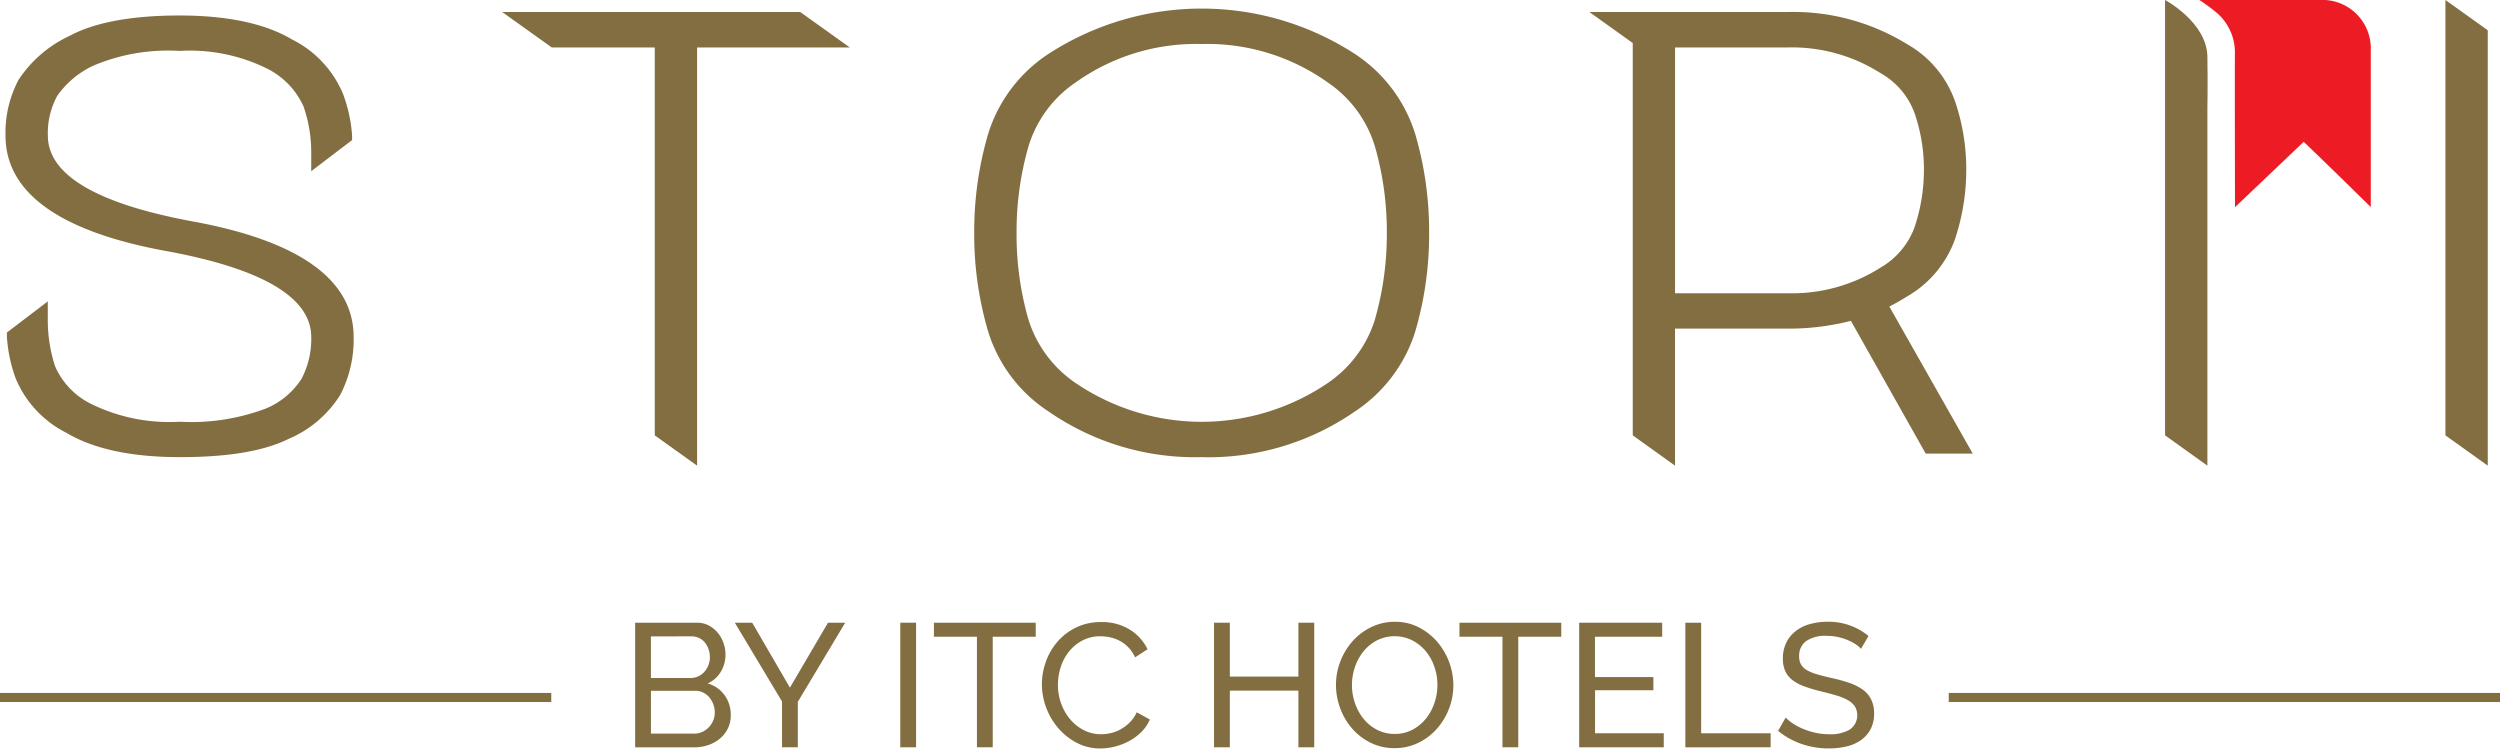 <svg xmlns="http://www.w3.org/2000/svg" xmlns:xlink="http://www.w3.org/1999/xlink" width="185.968" height="55.681" viewBox="0 0 185.968 55.681">
  <defs>
    <clipPath id="clip-path">
      <rect id="Rectangle_28926" data-name="Rectangle 28926" width="185.968" height="55.681" fill="none"/>
    </clipPath>
  </defs>
  <g id="Group_37458" data-name="Group 37458" transform="translate(0 0)">
    <g id="Group_37452" data-name="Group 37452" transform="translate(0 0)" clip-path="url(#clip-path)">
      <path id="Path_48032" data-name="Path 48032" d="M269.152,32.385V0s3.1,1.647,3.149,4.2c.037,2.033,0,3.931,0,3.931V34.639Z" transform="translate(-108.1 0)" fill="#826e41"/>
      <path id="Path_48033" data-name="Path 48033" d="M276.068,15.412l5.109-4.862c1.643,1.557,4.991,4.854,4.991,4.854s0-8.056,0-11.644A3.609,3.609,0,0,0,282.79,0h-9.376a12.434,12.434,0,0,1,1.393,1.038,3.9,3.9,0,0,1,1.251,3.043c-.01,3.639.01,11.331.01,11.331" transform="translate(-109.812 0)" fill="#ed1c24"/>
      <path id="Path_48034" data-name="Path 48034" d="M13.633,34.777c-3.573,0-6.4-.606-8.4-1.8a7.934,7.934,0,0,1-3.778-4.025,11.014,11.014,0,0,1-.665-3.112v-.332l3.041-2.315v1.356a11,11,0,0,0,.543,3.469,5.616,5.616,0,0,0,2.682,2.8,13.171,13.171,0,0,0,6.572,1.327,15.791,15.791,0,0,0,6.39-.968A5.789,5.789,0,0,0,22.7,28.962a6.347,6.347,0,0,0,.728-3.121c0-2.936-3.641-5.09-10.821-6.4C4.7,17.992.686,15.106.686,10.862A8.391,8.391,0,0,1,1.657,6.71a9.147,9.147,0,0,1,3.8-3.271c1.86-1,4.61-1.514,8.172-1.514s6.391.6,8.377,1.787a7.968,7.968,0,0,1,3.777,4.02,10.9,10.9,0,0,1,.684,3.13v.333l-3.04,2.313V12.153a10.351,10.351,0,0,0-.575-3.469,5.845,5.845,0,0,0-2.691-2.8A12.96,12.96,0,0,0,13.633,4.56,14.281,14.281,0,0,0,7.251,5.643,6.761,6.761,0,0,0,4.536,7.9a5.769,5.769,0,0,0-.7,2.964c0,2.919,3.641,5.069,10.822,6.389,7.912,1.455,11.924,4.346,11.924,8.59a8.921,8.921,0,0,1-1,4.311,8.4,8.4,0,0,1-3.831,3.264c-1.856.916-4.51,1.361-8.114,1.361" transform="translate(-0.276 -0.773)" fill="#826e41"/>
      <path id="Path_48035" data-name="Path 48035" d="M73.78,32.985V4.128H66.113L62.429,1.493H84.6l3.684,2.635H76.928V35.239Z" transform="translate(-25.073 -0.599)" fill="#826e41"/>
      <path id="Path_48036" data-name="Path 48036" d="M138.037,34.431a19.111,19.111,0,0,1-11.367-3.379,10.955,10.955,0,0,1-4.555-6.087,25.525,25.525,0,0,1-1-7.218,25.756,25.756,0,0,1,1.039-7.372,11.013,11.013,0,0,1,4.513-5.958,20.939,20.939,0,0,1,22.731,0,11.018,11.018,0,0,1,4.52,5.976,25.709,25.709,0,0,1,1.035,7.356,25.467,25.467,0,0,1-1.076,7.481,11.105,11.105,0,0,1-4.476,5.825,19.109,19.109,0,0,1-11.366,3.379m0-30.733a15.426,15.426,0,0,0-9.35,2.839,8.846,8.846,0,0,0-3.54,4.794,22.953,22.953,0,0,0-.88,6.416,22.894,22.894,0,0,0,.84,6.3,8.9,8.9,0,0,0,3.581,4.887,16.689,16.689,0,0,0,18.7,0,8.935,8.935,0,0,0,3.509-4.653,22.921,22.921,0,0,0,.912-6.532,22.892,22.892,0,0,0-.876-6.4,8.844,8.844,0,0,0-3.546-4.813A15.423,15.423,0,0,0,138.037,3.7" transform="translate(-48.645 -0.426)" fill="#826e41"/>
      <path id="Path_48037" data-name="Path 48037" d="M200.813,32.985V3.8l-3.226-2.308h14.729A16.165,16.165,0,0,1,221.2,3.872a7.9,7.9,0,0,1,3.6,4.3,15.668,15.668,0,0,1,.822,4.966,16.3,16.3,0,0,1-.867,5.334,8.057,8.057,0,0,1-3.556,4.192c-.424.268-.859.514-1.3.738l6.206,10.94h-3.5l-5.565-9.877a18.544,18.544,0,0,1-4.729.579h-8.354V35.239Zm11.5-10.573a12.274,12.274,0,0,0,6.921-1.9,5.763,5.763,0,0,0,2.545-3.018,13.505,13.505,0,0,0,.694-4.326,12.925,12.925,0,0,0-.653-4.026,5.619,5.619,0,0,0-2.579-3.106,12.288,12.288,0,0,0-6.928-1.907h-8.354V22.413Z" transform="translate(-79.357 -0.599)" fill="#826e41"/>
      <path id="Path_48038" data-name="Path 48038" d="M304.009,32.386V0l3.149,2.253V34.639Z" transform="translate(-122.1 0)" fill="#826e41"/>
      <rect id="Rectangle_28923" data-name="Rectangle 28923" width="41.007" height="0.676" transform="translate(0 51.546)" fill="#826e41"/>
      <rect id="Rectangle_28924" data-name="Rectangle 28924" width="41.007" height="0.676" transform="translate(144.961 51.546)" fill="#826e41"/>
      <path id="Path_48039" data-name="Path 48039" d="M86.074,84.293a2.21,2.21,0,0,1-.215.979,2.271,2.271,0,0,1-.588.757,2.672,2.672,0,0,1-.861.483,3.176,3.176,0,0,1-1.051.17h-4.4V77.414h4.607a1.833,1.833,0,0,1,.875.209,2.185,2.185,0,0,1,.666.542,2.5,2.5,0,0,1,.424.757,2.552,2.552,0,0,1,.15.855,2.478,2.478,0,0,1-.346,1.279,2.117,2.117,0,0,1-.986.874,2.336,2.336,0,0,1,1.26.868,2.468,2.468,0,0,1,.463,1.495m-5.939-5.861v3.094h2.95a1.316,1.316,0,0,0,.574-.124,1.44,1.44,0,0,0,.451-.333,1.618,1.618,0,0,0,.411-1.083,1.774,1.774,0,0,0-.105-.614,1.6,1.6,0,0,0-.28-.5,1.225,1.225,0,0,0-.431-.326,1.276,1.276,0,0,0-.541-.118Zm4.751,5.652a1.767,1.767,0,0,0-.411-1.123,1.427,1.427,0,0,0-.451-.352,1.272,1.272,0,0,0-.574-.13H80.135v3.185h3.224a1.379,1.379,0,0,0,.6-.13,1.667,1.667,0,0,0,.483-.346,1.589,1.589,0,0,0,.444-1.1" transform="translate(-31.713 -31.092)" fill="#826e41"/>
      <path id="Path_48040" data-name="Path 48040" d="M92.643,77.414l2.806,4.829,2.832-4.829h1.28L96.036,83.3v3.381H94.862V83.275L91.35,77.414Z" transform="translate(-36.689 -31.092)" fill="#826e41"/>
      <rect id="Rectangle_28925" data-name="Rectangle 28925" width="1.175" height="9.268" transform="translate(66.97 46.322)" fill="#826e41"/>
      <path id="Path_48041" data-name="Path 48041" d="M123.68,78.458h-3.2v8.223h-1.175V78.458h-3.2V77.414h7.571Z" transform="translate(-46.633 -31.092)" fill="#826e41"/>
      <path id="Path_48042" data-name="Path 48042" d="M129.526,81.948a4.959,4.959,0,0,1,.294-1.664,4.628,4.628,0,0,1,.862-1.488,4.333,4.333,0,0,1,1.39-1.064,4.171,4.171,0,0,1,1.867-.4,3.9,3.9,0,0,1,2.127.561,3.5,3.5,0,0,1,1.319,1.462l-.927.6a2.7,2.7,0,0,0-.5-.744,2.594,2.594,0,0,0-.64-.483,2.766,2.766,0,0,0-.711-.261,3.433,3.433,0,0,0-.718-.078,2.83,2.83,0,0,0-1.364.32,3.158,3.158,0,0,0-1,.836,3.623,3.623,0,0,0-.607,1.161,4.334,4.334,0,0,0-.2,1.3,4.013,4.013,0,0,0,.242,1.391,3.83,3.83,0,0,0,.672,1.168,3.279,3.279,0,0,0,1.018.809,2.768,2.768,0,0,0,1.28.3,3.232,3.232,0,0,0,.75-.091,2.76,2.76,0,0,0,.738-.294,3.158,3.158,0,0,0,.659-.509,2.468,2.468,0,0,0,.5-.738l.979.536a2.88,2.88,0,0,1-.621.92,3.915,3.915,0,0,1-.9.672,4.561,4.561,0,0,1-1.063.418,4.42,4.42,0,0,1-1.1.144,3.7,3.7,0,0,1-1.749-.418,4.655,4.655,0,0,1-1.377-1.09,5.076,5.076,0,0,1-1.221-3.27" transform="translate(-52.022 -31.057)" fill="#826e41"/>
      <path id="Path_48043" data-name="Path 48043" d="M158.378,77.414v9.268H157.2V82.465h-5.1v4.216h-1.175V77.414H152.1v4.007h5.1V77.414Z" transform="translate(-60.616 -31.092)" fill="#826e41"/>
      <path id="Path_48044" data-name="Path 48044" d="M170.445,86.7a3.95,3.95,0,0,1-1.781-.4,4.384,4.384,0,0,1-1.377-1.057,4.8,4.8,0,0,1-.887-1.508A4.974,4.974,0,0,1,166.085,82a4.82,4.82,0,0,1,.333-1.775,4.91,4.91,0,0,1,.92-1.5,4.438,4.438,0,0,1,1.39-1.038,3.983,3.983,0,0,1,1.742-.385,3.811,3.811,0,0,1,1.775.411,4.546,4.546,0,0,1,1.371,1.077,5,5,0,0,1,1.2,3.224,4.82,4.82,0,0,1-.333,1.775,4.869,4.869,0,0,1-.914,1.495,4.391,4.391,0,0,1-1.383,1.031,3.975,3.975,0,0,1-1.742.385M167.273,82a4.124,4.124,0,0,0,.229,1.364,3.777,3.777,0,0,0,.646,1.169,3.132,3.132,0,0,0,1.005.809,2.82,2.82,0,0,0,1.305.3,2.74,2.74,0,0,0,1.331-.32,3.256,3.256,0,0,0,1-.835,3.74,3.74,0,0,0,.626-1.169A4.18,4.18,0,0,0,173.63,82a4.127,4.127,0,0,0-.229-1.364,3.629,3.629,0,0,0-.652-1.162,3.27,3.27,0,0,0-1.006-.8,2.942,2.942,0,0,0-2.617.013,3.216,3.216,0,0,0-1,.822,3.768,3.768,0,0,0-.633,1.162A4.114,4.114,0,0,0,167.273,82" transform="translate(-66.705 -31.048)" fill="#826e41"/>
      <path id="Path_48045" data-name="Path 48045" d="M189.013,78.458h-3.2v8.223h-1.175V78.458h-3.2V77.414h7.571Z" transform="translate(-72.873 -31.092)" fill="#826e41"/>
      <path id="Path_48046" data-name="Path 48046" d="M202.612,85.637v1.044H196.32V77.414h6.174v1.044h-5v3h4.346v.979H197.5v3.2Z" transform="translate(-78.849 -31.092)" fill="#826e41"/>
      <path id="Path_48047" data-name="Path 48047" d="M209.518,86.682V77.414h1.175v8.223h5.169v1.044Z" transform="translate(-84.149 -31.092)" fill="#826e41"/>
      <path id="Path_48048" data-name="Path 48048" d="M227.211,79.315a1.931,1.931,0,0,0-.418-.352,3.737,3.737,0,0,0-.588-.307,4.167,4.167,0,0,0-.711-.222,3.735,3.735,0,0,0-.8-.084,2.52,2.52,0,0,0-1.586.4,1.347,1.347,0,0,0-.5,1.109,1.235,1.235,0,0,0,.144.626,1.183,1.183,0,0,0,.451.424,3.424,3.424,0,0,0,.764.307q.457.131,1.083.274a11.248,11.248,0,0,1,1.3.359,3.763,3.763,0,0,1,.991.5,2.005,2.005,0,0,1,.627.731,2.348,2.348,0,0,1,.215,1.057,2.42,2.42,0,0,1-.261,1.155,2.315,2.315,0,0,1-.711.809,3.071,3.071,0,0,1-1.064.47,5.636,5.636,0,0,1-1.332.15,6.15,6.15,0,0,1-2.03-.333,5.672,5.672,0,0,1-1.742-.972l.562-.992a3.085,3.085,0,0,0,.541.444,4.412,4.412,0,0,0,.758.4,5.575,5.575,0,0,0,.914.287,4.606,4.606,0,0,0,1.024.111,2.848,2.848,0,0,0,1.541-.352,1.3,1.3,0,0,0,.372-1.717,1.494,1.494,0,0,0-.516-.463,3.922,3.922,0,0,0-.841-.346q-.5-.151-1.142-.307a11.43,11.43,0,0,1-1.24-.366,3.384,3.384,0,0,1-.894-.47,1.765,1.765,0,0,1-.542-.666,2.2,2.2,0,0,1-.182-.939,2.663,2.663,0,0,1,.247-1.175,2.464,2.464,0,0,1,.692-.861,3.017,3.017,0,0,1,1.057-.529,4.815,4.815,0,0,1,1.331-.177,4.671,4.671,0,0,1,3.042,1.058Z" transform="translate(-88.775 -31.048)" fill="#826e41"/>
    </g>
  </g>
</svg>
